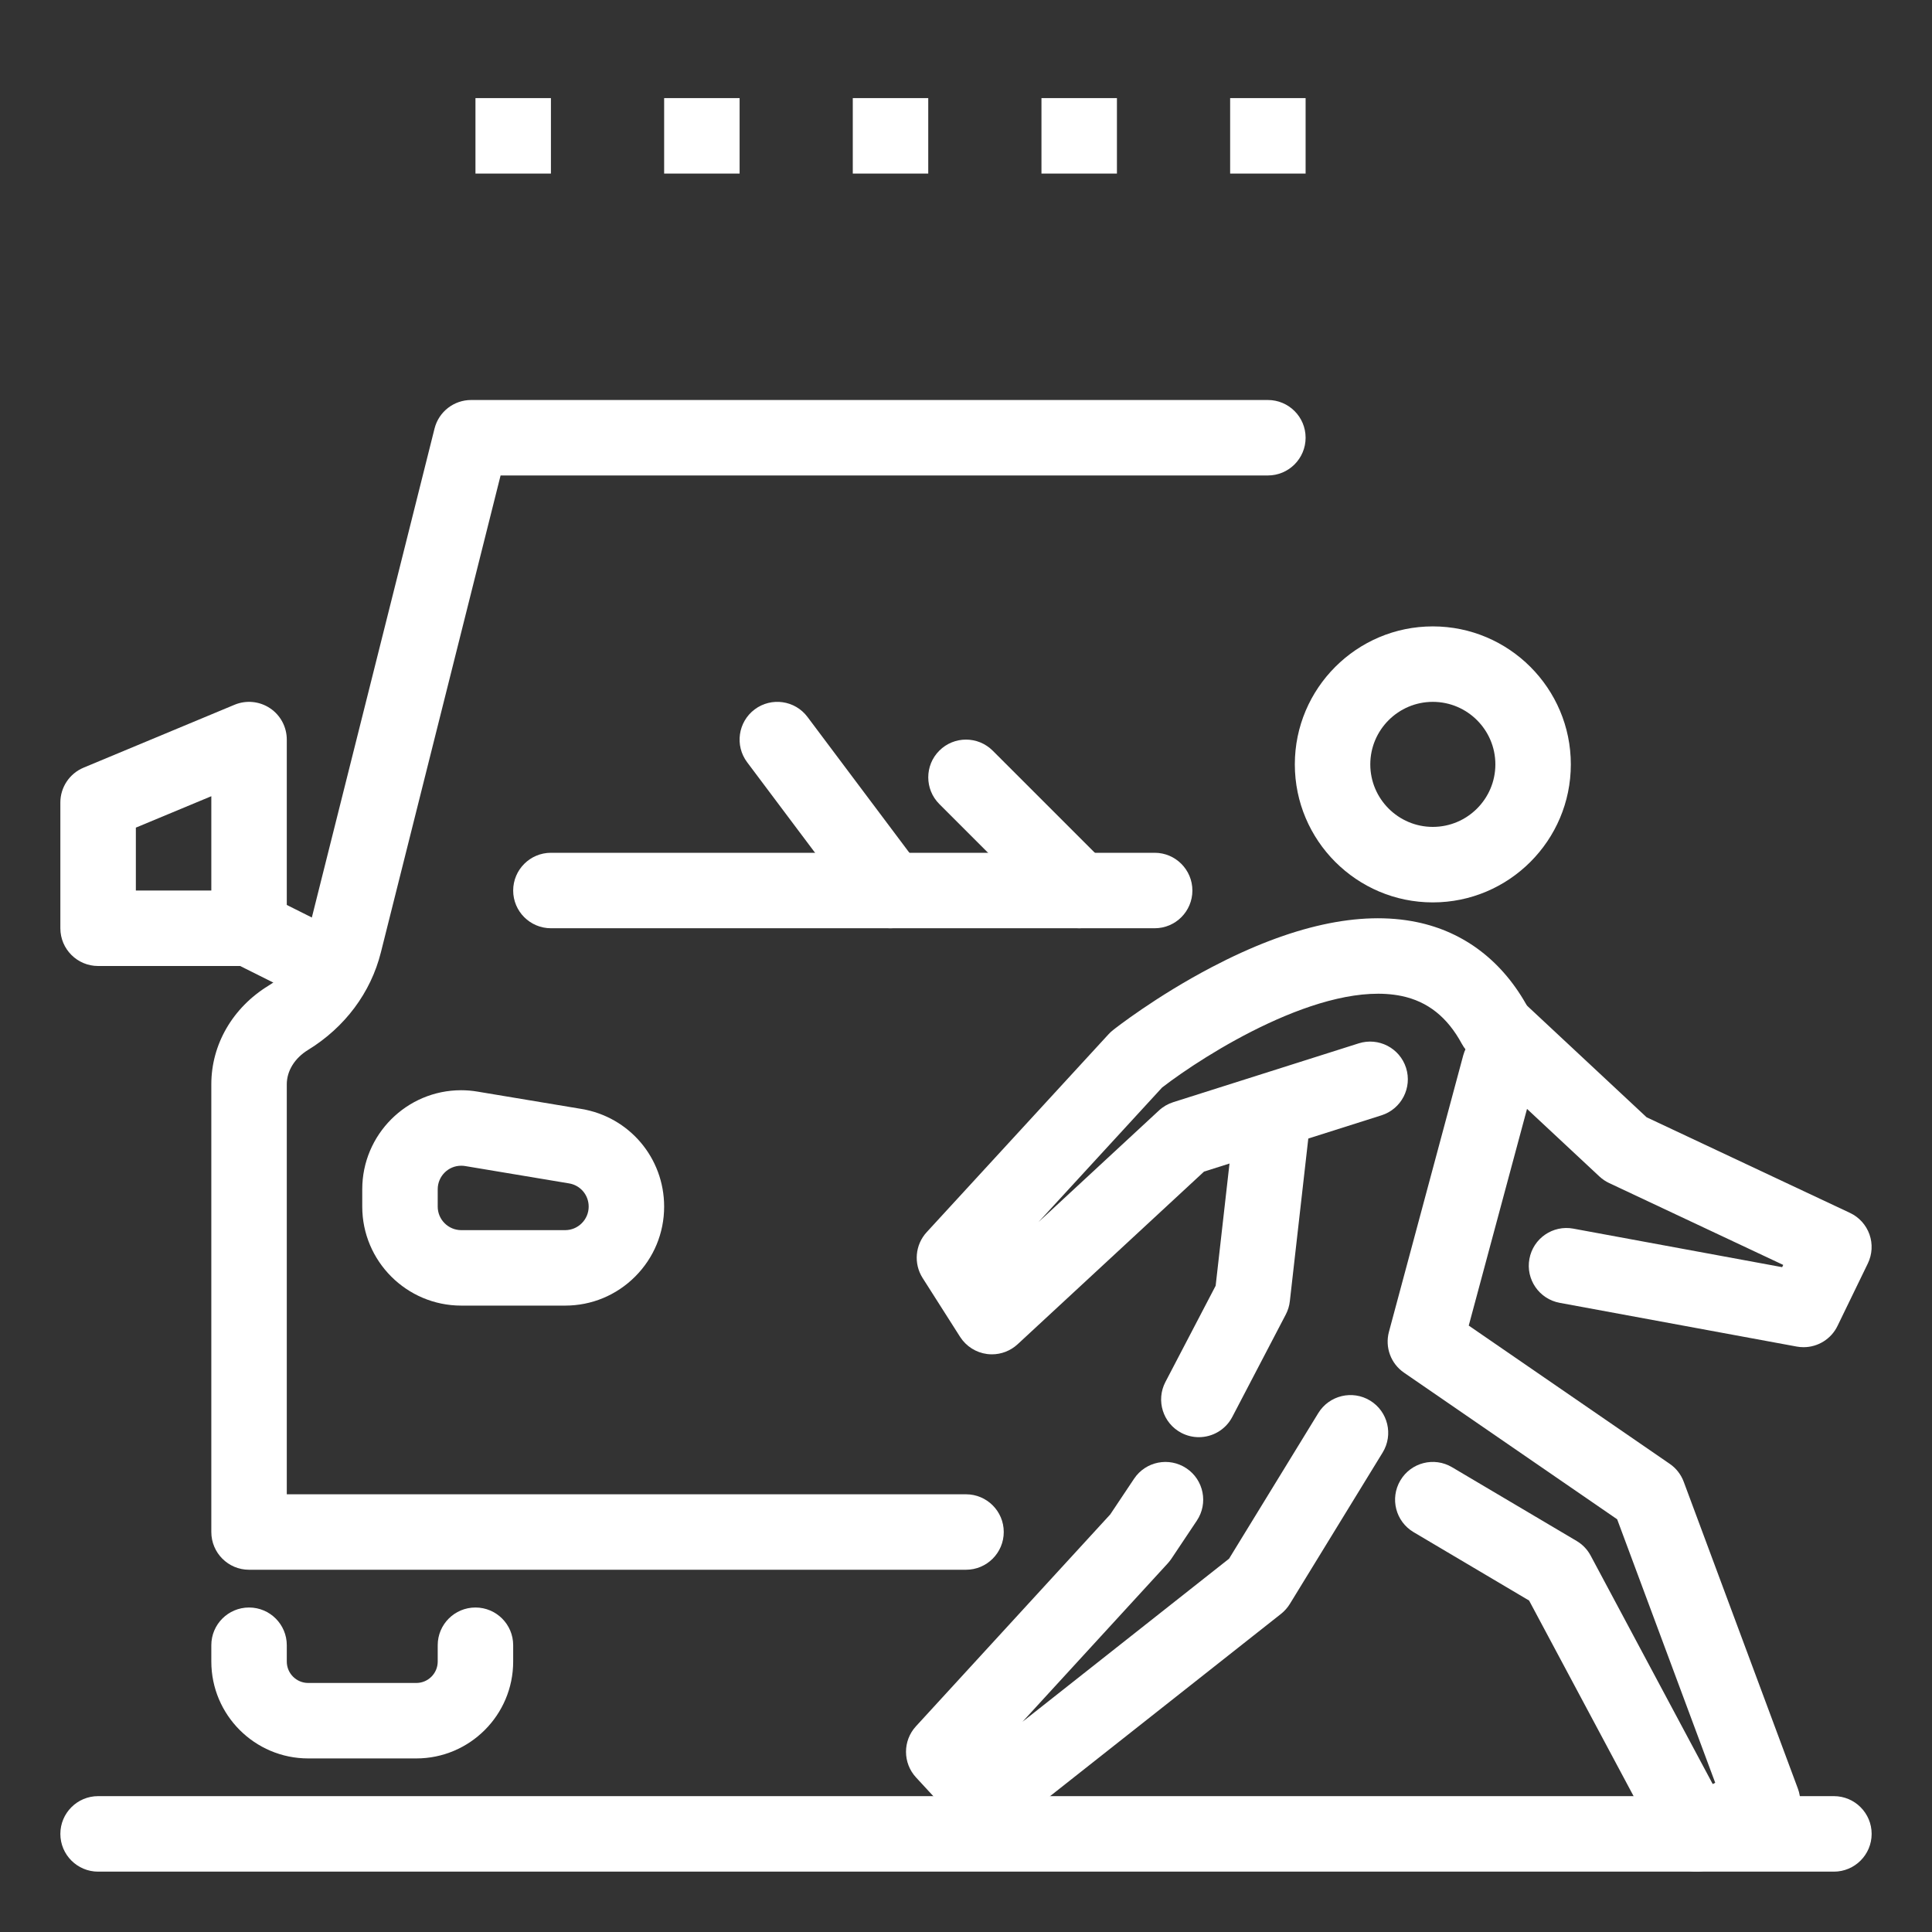 <svg width="50" height="50" viewBox="0 0 50 50" fill="none" xmlns="http://www.w3.org/2000/svg">
<rect x="0" y="0" width="50" height="50" fill="#333333" stroke="none"/>
<path d="M33.789 2.539H31.836V4.492H33.789V2.539Z" fill="white"/>
<path d="M28.906 2.539H26.953V4.492H28.906V2.539Z" fill="white"/>
<path d="M24.023 2.539H22.07V4.492H24.023V2.539Z" fill="white"/>
<path d="M19.141 2.539H17.188V4.492H19.141V2.539Z" fill="white"/>
<path d="M14.258 2.539H12.305V4.492H14.258V2.539Z" fill="white"/>
<path d="M25.533 47.514C25.269 47.514 25.006 47.407 24.815 47.2L23.706 45.999C23.362 45.626 23.361 45.051 23.704 44.677L28.733 39.193L29.35 38.269C29.65 37.82 30.256 37.7 30.705 38C31.153 38.299 31.274 38.906 30.974 39.354L30.315 40.341C30.287 40.382 30.256 40.421 30.223 40.458L26.462 44.559L31.808 40.339L34.117 36.571C34.399 36.111 35.001 35.967 35.46 36.248C35.92 36.53 36.065 37.131 35.783 37.591L33.382 41.508C33.322 41.606 33.245 41.693 33.155 41.765L26.137 47.304C25.959 47.445 25.745 47.514 25.533 47.514ZM31.026 37.194C30.873 37.194 30.718 37.158 30.574 37.083C30.096 36.833 29.911 36.243 30.161 35.765L31.461 33.275L31.948 28.977C32.009 28.441 32.494 28.057 33.029 28.116C33.565 28.177 33.95 28.661 33.889 29.197L33.381 33.675C33.368 33.795 33.332 33.911 33.277 34.017L31.892 36.669C31.718 37.003 31.378 37.194 31.026 37.194Z" fill="white"/>
<path d="M43.907 48.438C43.557 48.438 43.22 48.249 43.045 47.921L39.573 41.422L36.584 39.652C36.119 39.377 35.966 38.778 36.241 38.314C36.515 37.85 37.114 37.696 37.578 37.971L40.803 39.88C40.957 39.971 41.083 40.103 41.167 40.261L44.325 46.171L44.39 46.139L41.852 39.319L36.335 35.524C35.994 35.29 35.838 34.866 35.946 34.466L37.868 27.314C38.009 26.793 38.544 26.485 39.065 26.624C39.586 26.764 39.895 27.3 39.755 27.821L38.011 34.306L43.214 37.885C43.379 37.998 43.505 38.161 43.575 38.349L46.529 46.289C46.705 46.761 46.494 47.288 46.041 47.508L44.334 48.339C44.196 48.406 44.05 48.438 43.907 48.438Z" fill="white"/>
<path d="M46.676 34.865C46.617 34.865 46.558 34.86 46.499 34.849L40.364 33.717C39.834 33.619 39.483 33.11 39.581 32.58C39.678 32.049 40.188 31.698 40.718 31.797L46.122 32.794L46.15 32.736L41.644 30.617C41.552 30.574 41.468 30.517 41.393 30.447L38.145 27.416C37.751 27.048 37.73 26.43 38.098 26.036C38.465 25.642 39.084 25.62 39.478 25.988L42.614 28.915L47.876 31.389C48.113 31.5 48.295 31.701 48.382 31.947C48.469 32.194 48.453 32.464 48.339 32.699L47.554 34.316C47.389 34.656 47.045 34.865 46.676 34.865Z" fill="white"/>
<path d="M25.671 35.05C25.629 35.05 25.587 35.047 25.546 35.042C25.259 35.005 25.003 34.842 24.847 34.598L23.877 33.074C23.64 32.701 23.683 32.215 23.982 31.889L28.691 26.764C28.726 26.726 28.764 26.691 28.805 26.659C28.849 26.623 29.911 25.788 31.366 25.027C33.416 23.953 35.198 23.562 36.662 23.863C37.903 24.118 38.901 24.886 39.548 26.083C39.805 26.558 39.628 27.15 39.154 27.407C38.679 27.663 38.087 27.487 37.831 27.012C37.456 26.32 36.946 25.916 36.27 25.776C34.236 25.357 31.168 27.3 30.075 28.145L26.877 31.626L29.993 28.74C30.098 28.642 30.224 28.569 30.361 28.525L35.163 27.002C35.677 26.839 36.226 27.123 36.389 27.637C36.552 28.151 36.268 28.7 35.754 28.864L31.16 30.321L26.335 34.79C26.153 34.958 25.915 35.05 25.671 35.05ZM37.081 23.354C35.112 23.354 33.51 21.752 33.51 19.782C33.51 17.813 35.112 16.211 37.081 16.211C39.051 16.211 40.653 17.813 40.653 19.782C40.653 21.752 39.051 23.354 37.081 23.354ZM37.081 18.164C36.189 18.164 35.463 18.89 35.463 19.782C35.463 20.674 36.189 21.4 37.081 21.4C37.974 21.4 38.7 20.674 38.7 19.782C38.7 18.89 37.974 18.164 37.081 18.164Z" fill="white"/>
<path d="M25 40.625H6.445C5.906 40.625 5.469 40.188 5.469 39.648V28.06C5.469 27.03 6.022 26.076 6.95 25.508C7.467 25.191 7.827 24.717 7.963 24.173L11.246 11.09C11.355 10.656 11.746 10.352 12.193 10.352H32.812C33.352 10.352 33.789 10.789 33.789 11.328C33.789 11.867 33.352 12.305 32.812 12.305H12.955L9.857 24.648C9.596 25.69 8.926 26.587 7.971 27.173C7.627 27.384 7.422 27.715 7.422 28.06V38.672H25C25.539 38.672 25.977 39.109 25.977 39.648C25.977 40.188 25.539 40.625 25 40.625ZM10.774 45.508H7.976C6.593 45.508 5.469 44.383 5.469 43.001V42.578C5.469 42.039 5.906 41.602 6.445 41.602C6.985 41.602 7.422 42.039 7.422 42.578V43.001C7.422 43.306 7.67 43.555 7.976 43.555H10.774C11.08 43.555 11.328 43.306 11.328 43.001V42.578C11.328 42.039 11.765 41.602 12.305 41.602C12.844 41.602 13.281 42.039 13.281 42.578V43.001C13.281 44.383 12.157 45.508 10.774 45.508ZM47.461 48.438H2.539C2 48.438 1.562 48 1.562 47.461C1.562 46.922 2 46.484 2.539 46.484H47.461C48 46.484 48.438 46.922 48.438 47.461C48.438 48 48 48.438 47.461 48.438Z" fill="white"/>
<path d="M14.625 33.789H11.938C10.524 33.789 9.375 32.64 9.375 31.227V30.778C9.375 29.365 10.523 28.215 11.934 28.215C12.076 28.215 12.219 28.227 12.359 28.251L15.046 28.699C16.287 28.905 17.188 29.968 17.188 31.227C17.188 31.91 16.921 32.554 16.437 33.038C15.952 33.523 15.309 33.789 14.625 33.789ZM11.934 30.169C11.6 30.169 11.328 30.442 11.328 30.778V31.227C11.328 31.562 11.601 31.836 11.938 31.836H14.625C14.787 31.836 14.94 31.773 15.056 31.657C15.171 31.542 15.235 31.389 15.235 31.227C15.235 30.927 15.021 30.674 14.726 30.626L12.038 30.177C12.003 30.171 11.968 30.169 11.934 30.169ZM29.883 24.023H14.258C13.719 24.023 13.281 23.586 13.281 23.047C13.281 22.508 13.719 22.07 14.258 22.07H29.883C30.422 22.07 30.859 22.508 30.859 23.047C30.859 23.586 30.422 24.023 29.883 24.023Z" fill="white"/>
<path d="M23.048 24.023C22.751 24.023 22.457 23.889 22.266 23.633L19.336 19.727C19.012 19.295 19.1 18.683 19.531 18.359C19.963 18.036 20.575 18.123 20.898 18.555L23.828 22.461C24.152 22.892 24.064 23.505 23.633 23.828C23.457 23.96 23.251 24.023 23.048 24.023ZM27.93 24.023C27.68 24.023 27.43 23.928 27.239 23.738L24.309 20.808C23.928 20.426 23.928 19.808 24.309 19.427C24.691 19.045 25.309 19.046 25.691 19.427L28.62 22.356C29.002 22.738 29.002 23.356 28.62 23.738C28.43 23.928 28.18 24.023 27.93 24.023ZM8.398 25.977C8.251 25.977 8.102 25.944 7.962 25.873L6.009 24.897C5.526 24.656 5.331 24.069 5.572 23.587C5.813 23.104 6.4 22.909 6.882 23.15L8.835 24.127C9.318 24.368 9.513 24.954 9.272 25.437C9.101 25.779 8.756 25.977 8.398 25.977Z" fill="white"/>
<path d="M6.445 25H2.539C2 25 1.562 24.563 1.562 24.023V20.768C1.562 20.374 1.8 20.019 2.163 19.867L6.07 18.239C6.371 18.114 6.715 18.147 6.987 18.328C7.259 18.509 7.422 18.814 7.422 19.141V24.023C7.422 24.563 6.985 25 6.445 25ZM3.516 23.047H5.469V20.606L3.516 21.419V23.047Z" fill="white"/>
</svg>
